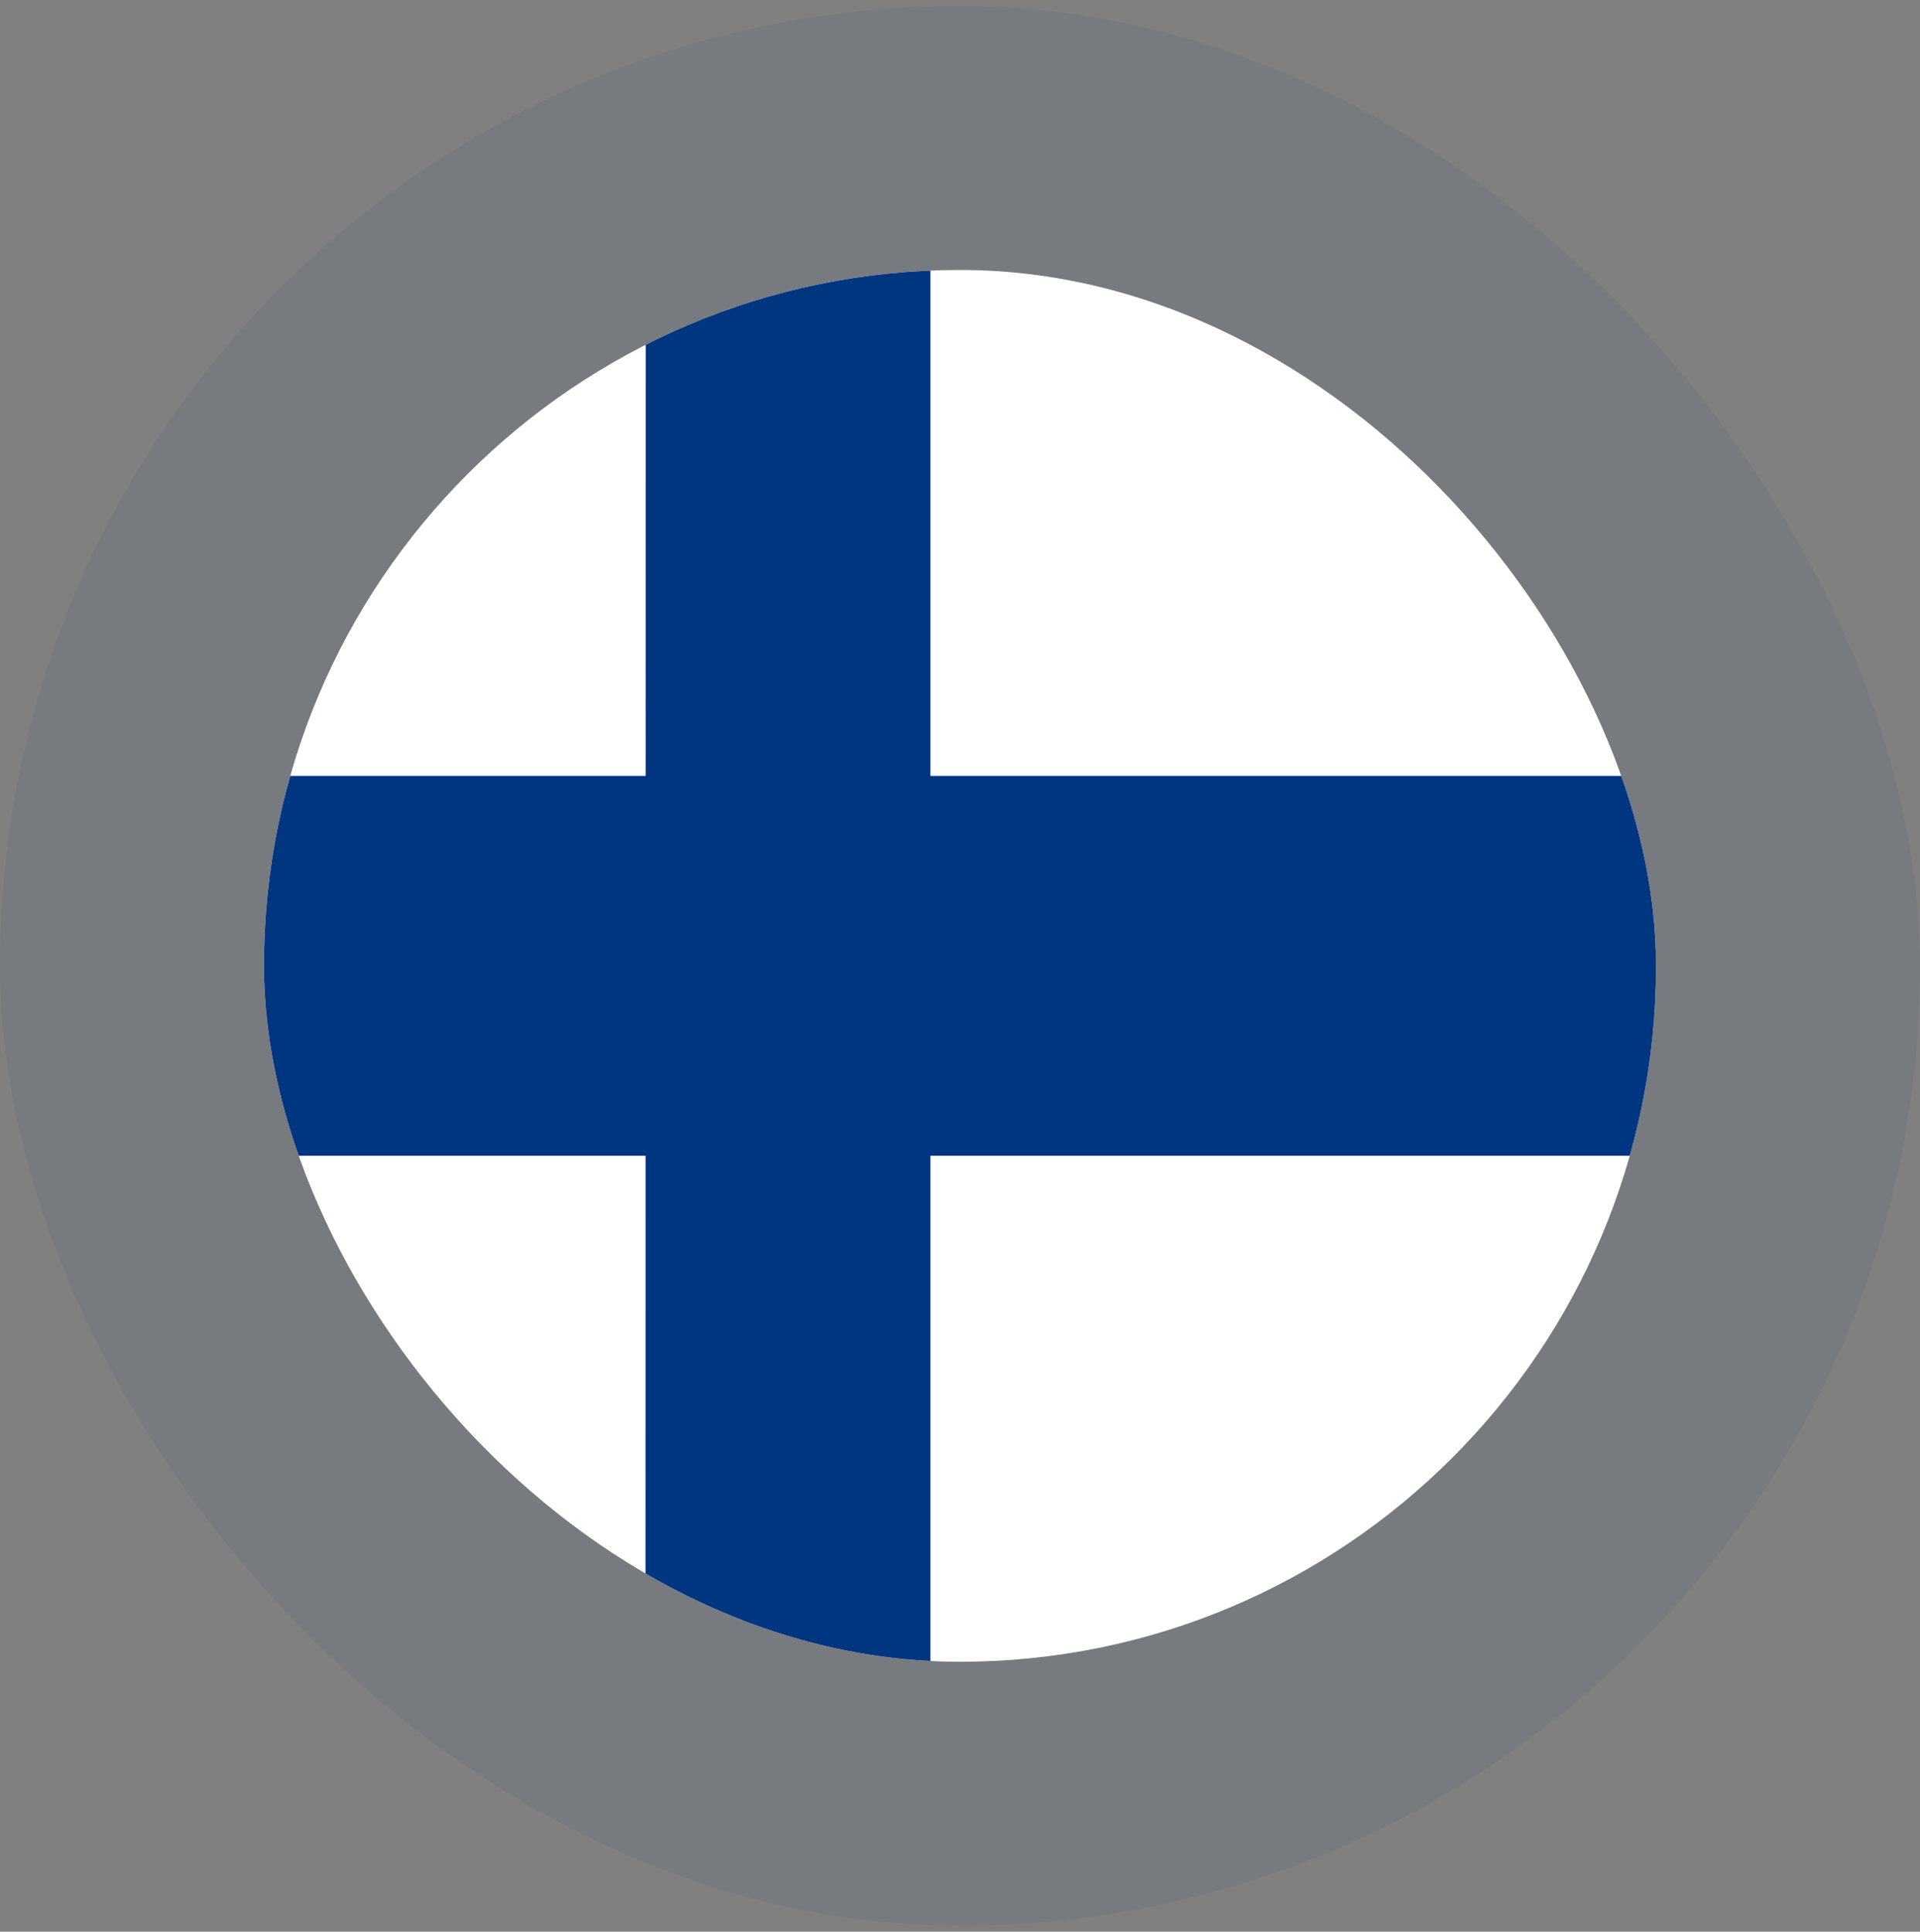 <?xml version="1.0" encoding="UTF-8"?>
<svg xmlns="http://www.w3.org/2000/svg" width="160" height="161" viewBox="0 0 160 161" fill="none">
  <rect x="0" y="0" width="160" height="161" fill="#808080" stroke="none"/>
  <rect y="0.5" width="160" height="160" rx="80" fill="#003580" fill-opacity="0.07"></rect>
  <g clip-path="url(#clip0_8767_103158)">
    <path d="M22 22.5H138V138.5H22V22.5Z" fill="white"></path>
    <path d="M22 64.671H138V96.329H22V64.671Z" fill="#003580"></path>
    <path d="M53.809 22.5H77.535V138.5H53.791L53.809 22.5Z" fill="#003580"></path>
  </g>
  <defs>
    <clipPath id="clip0_8767_103158">
      <rect x="22" y="22.5" width="116" height="116" rx="58" fill="white"></rect>
    </clipPath>
  </defs>
</svg>
